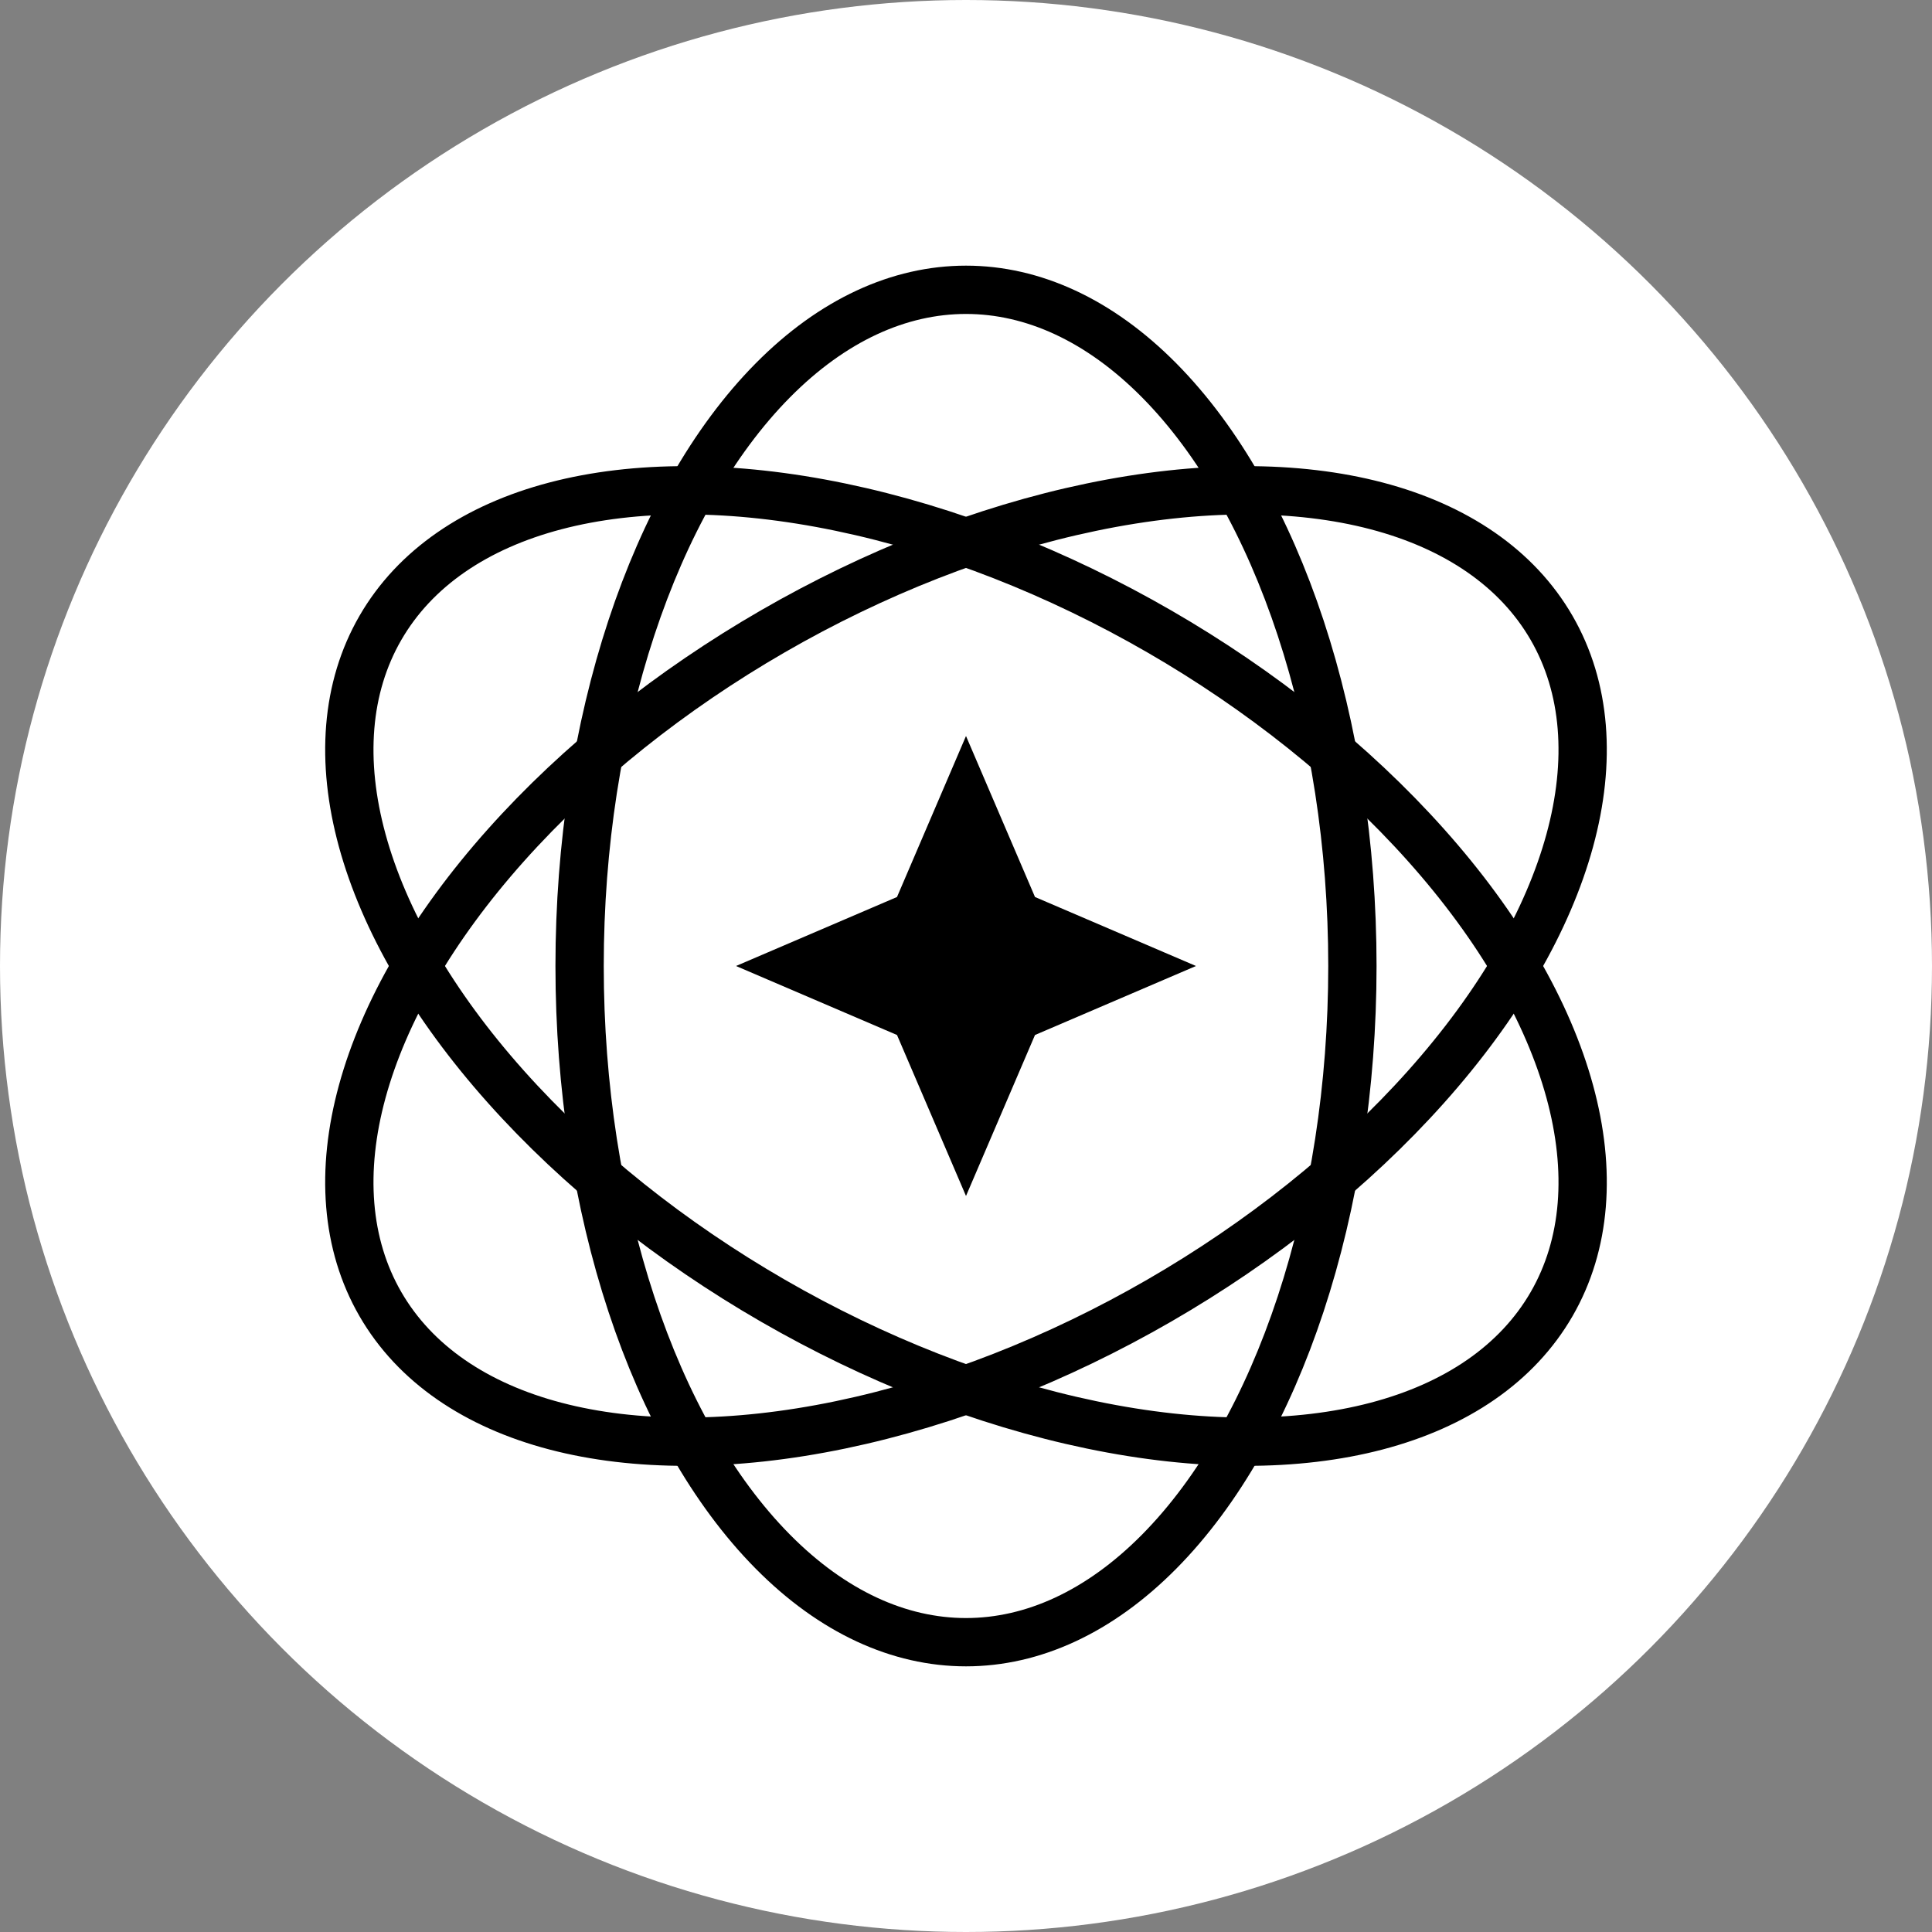 <svg 
  width="144" 
  height="144" 
  viewBox="0 0 100 100" 
  xmlns="http://www.w3.org/2000/svg" 
  aria-labelledby="logoTitle"
>
  <rect x="0" y="0" width="100" height="100" fill="#808080" stroke="none"/>
  <title id="logoTitle">Perflow Logo</title>
  <style>
    .logo-element {
      fill: none;
      stroke: #000000;
      stroke-width: 2.5;
      stroke-linecap: round;
      stroke-linejoin: round;
    }
  </style>
  <!-- White circle background -->
  <circle 
    cx="50" 
    cy="50" 
    r="50" 
    fill="#ffffff"
  />
  <!-- Diagonal ellipse -->
  <ellipse 
    class="logo-element"
    cx="50" 
    cy="50" 
    rx="35" 
    ry="20"
    transform="rotate(30 50 50)"
  />
  <!-- Second diagonal ellipse -->
  <ellipse 
    class="logo-element"
    cx="50" 
    cy="50" 
    rx="35" 
    ry="20"
    transform="rotate(-30 50 50)"
  />
  <!-- Vertical ellipse -->
  <ellipse 
    class="logo-element"
    cx="50" 
    cy="50" 
    rx="20" 
    ry="35"
  />
  <!-- Central four-pointed star -->
  <path
    fill="#000000"
    stroke="#000000"
    stroke-width="1.5"
    d="
      M 50 40
      L 53 47
      L 60 50
      L 53 53
      L 50 60
      L 47 53
      L 40 50
      L 47 47
      Z
    "
  />
</svg>
